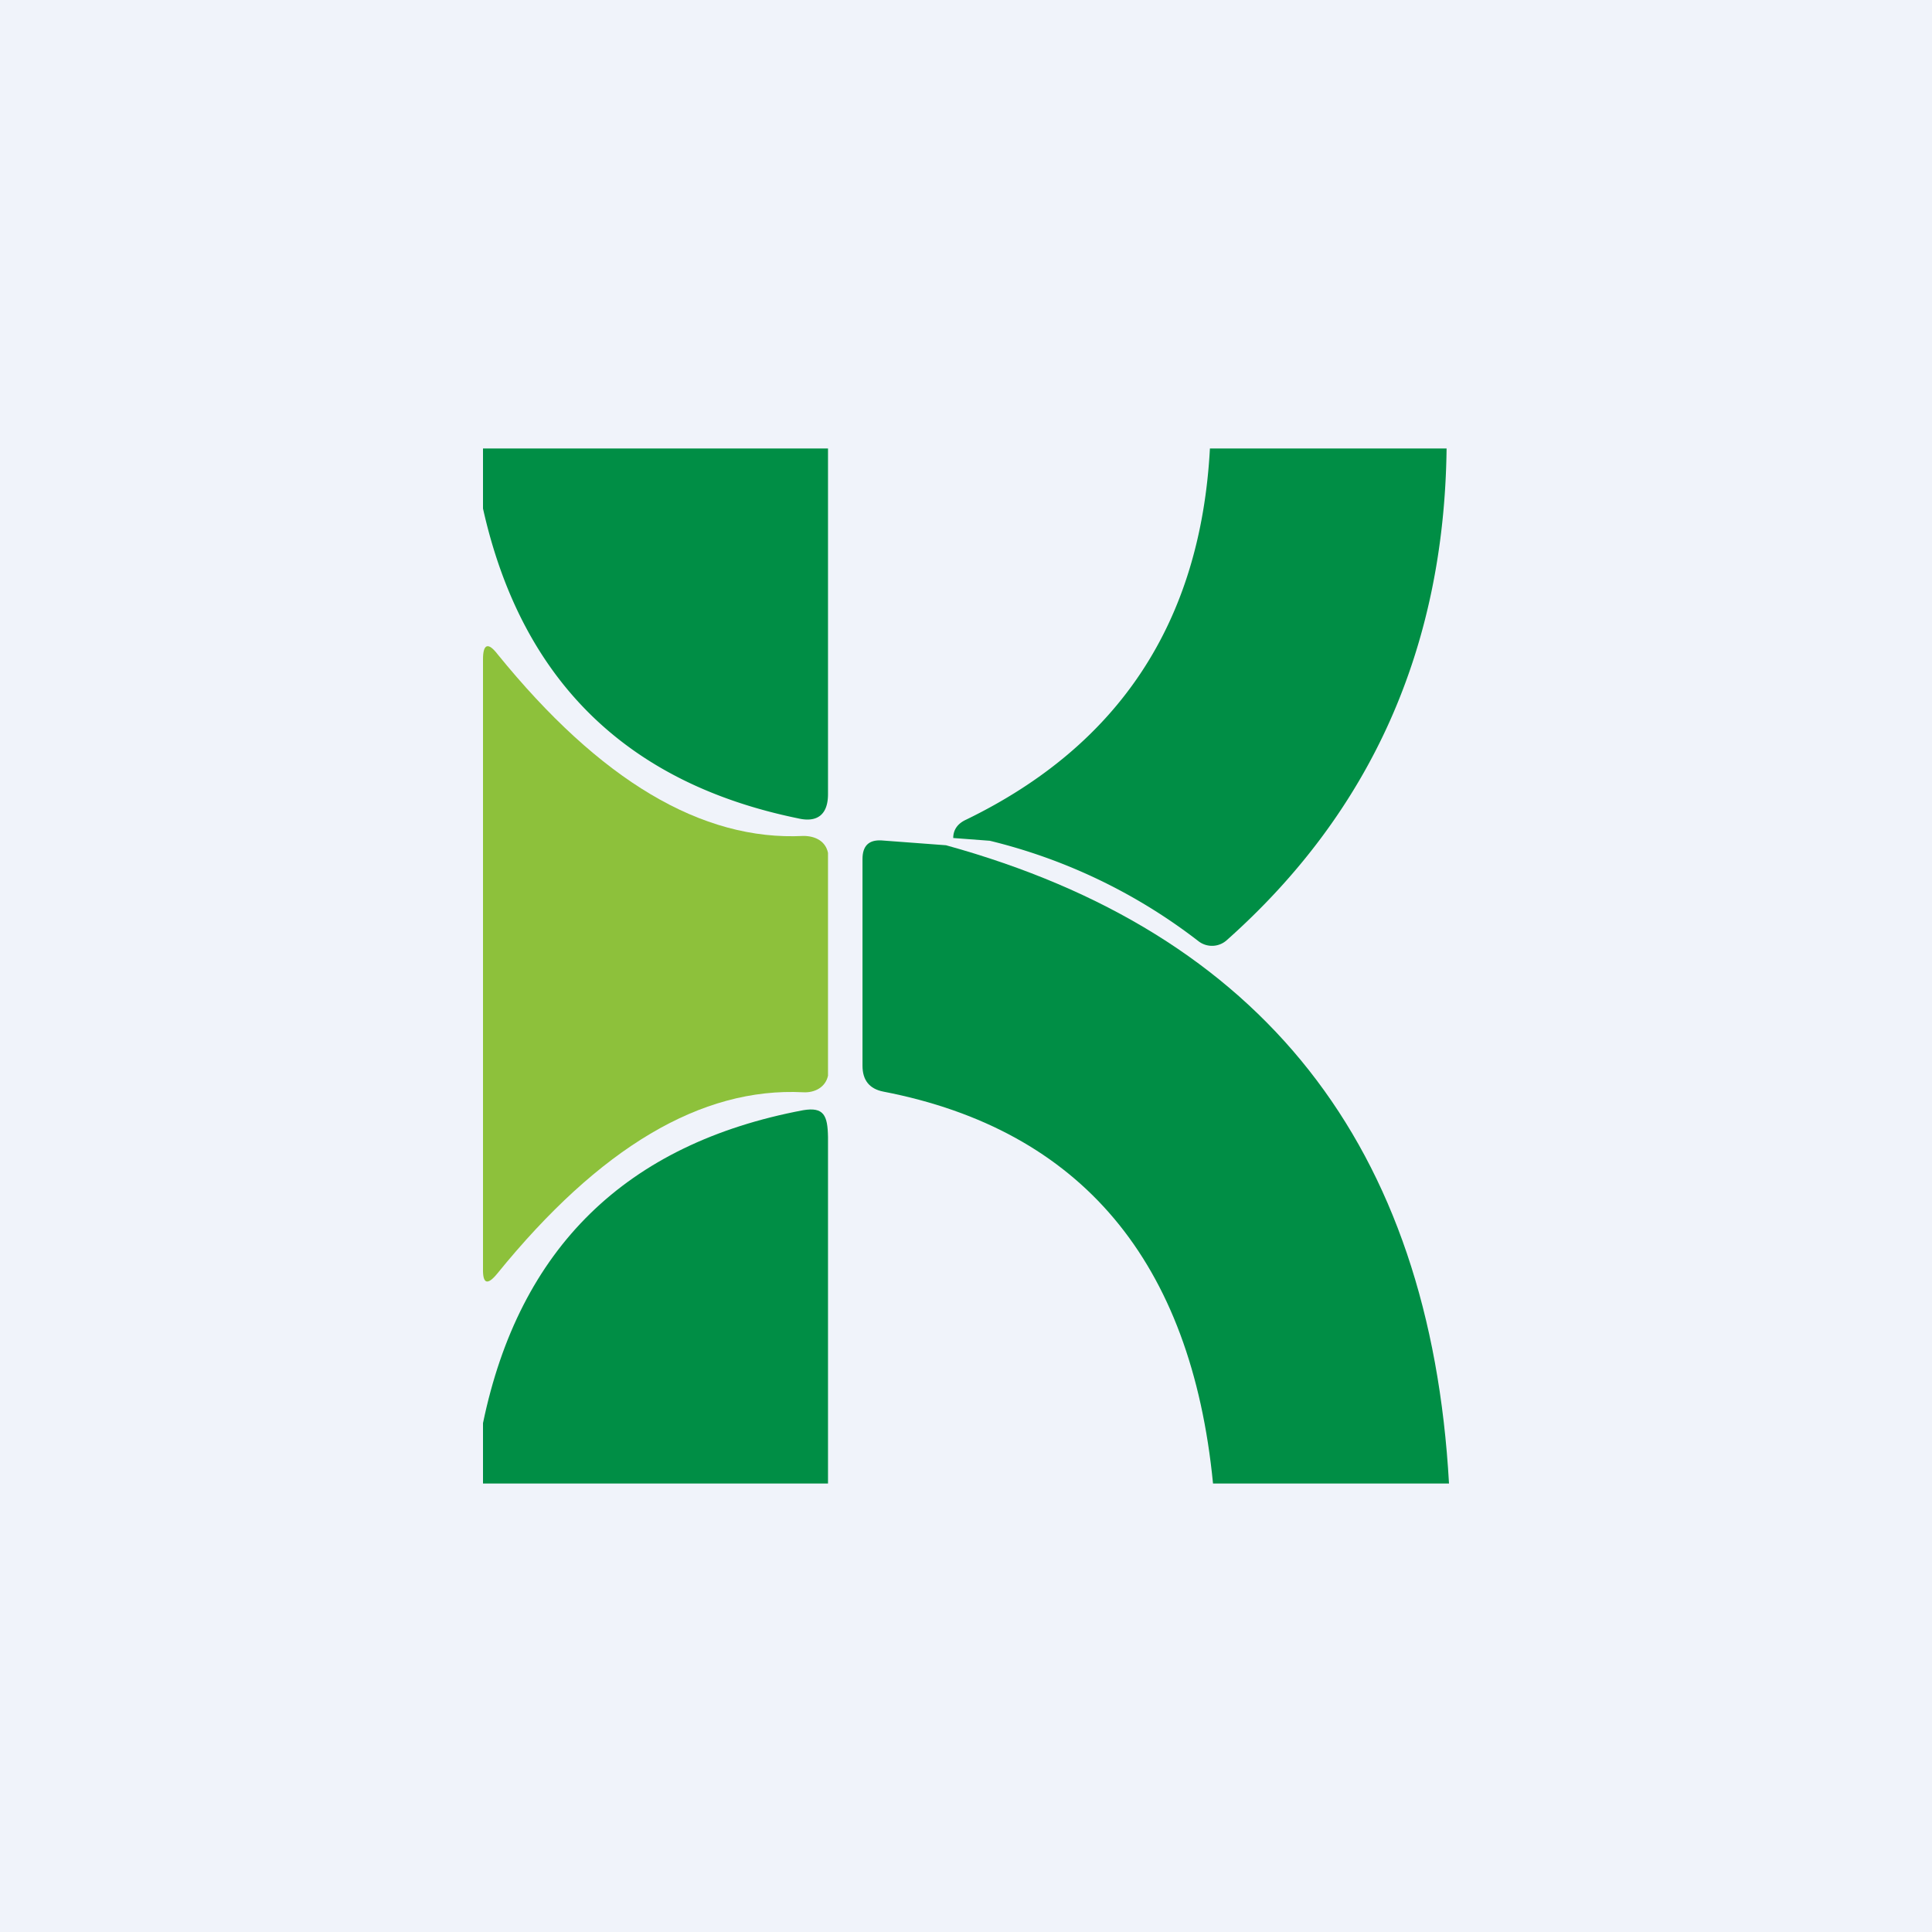 <!-- by TradingView --><svg width="56" height="56" viewBox="0 0 56 56" xmlns="http://www.w3.org/2000/svg"><path fill="#F0F3FA" d="M0 0h56v56H0z"/><path d="M24 13v10.02c0 .6-.32.83-.87.7-4.97-1.02-8.02-4.01-9.13-8.98V13h10ZM41.93 13c-.07 5.79-2.2 10.54-6.37 14.25a.64.64 0 0 1-.81.04 16.11 16.11 0 0 0-6.06-2.92l-1.06-.08c0-.24.13-.42.37-.53 4.45-2.16 6.8-5.74 7.07-10.76h6.86Z" fill="#008E45"/><path d="M24 27.95v3.23c-.07.33-.38.5-.72.48-2.95-.15-5.9 1.6-8.87 5.26-.28.34-.42.3-.41-.15V19.11c0-.45.15-.5.42-.15 2.97 3.66 5.92 5.42 8.87 5.27.34 0 .64.15.71.49v3.23Z" fill="#8DC13B"/><path d="M27.42 24.5C36.59 27.03 41.45 33.2 42 43h-6.84c-.63-6.43-3.82-10.25-9.56-11.36-.4-.08-.6-.33-.6-.75V24.9c0-.38.18-.56.55-.54l1.87.14ZM24 43H14v-1.75c1.05-5.07 4.14-8.1 9.28-9.07.6-.1.71.15.72.78V43Z" fill="#008E45"/></svg>